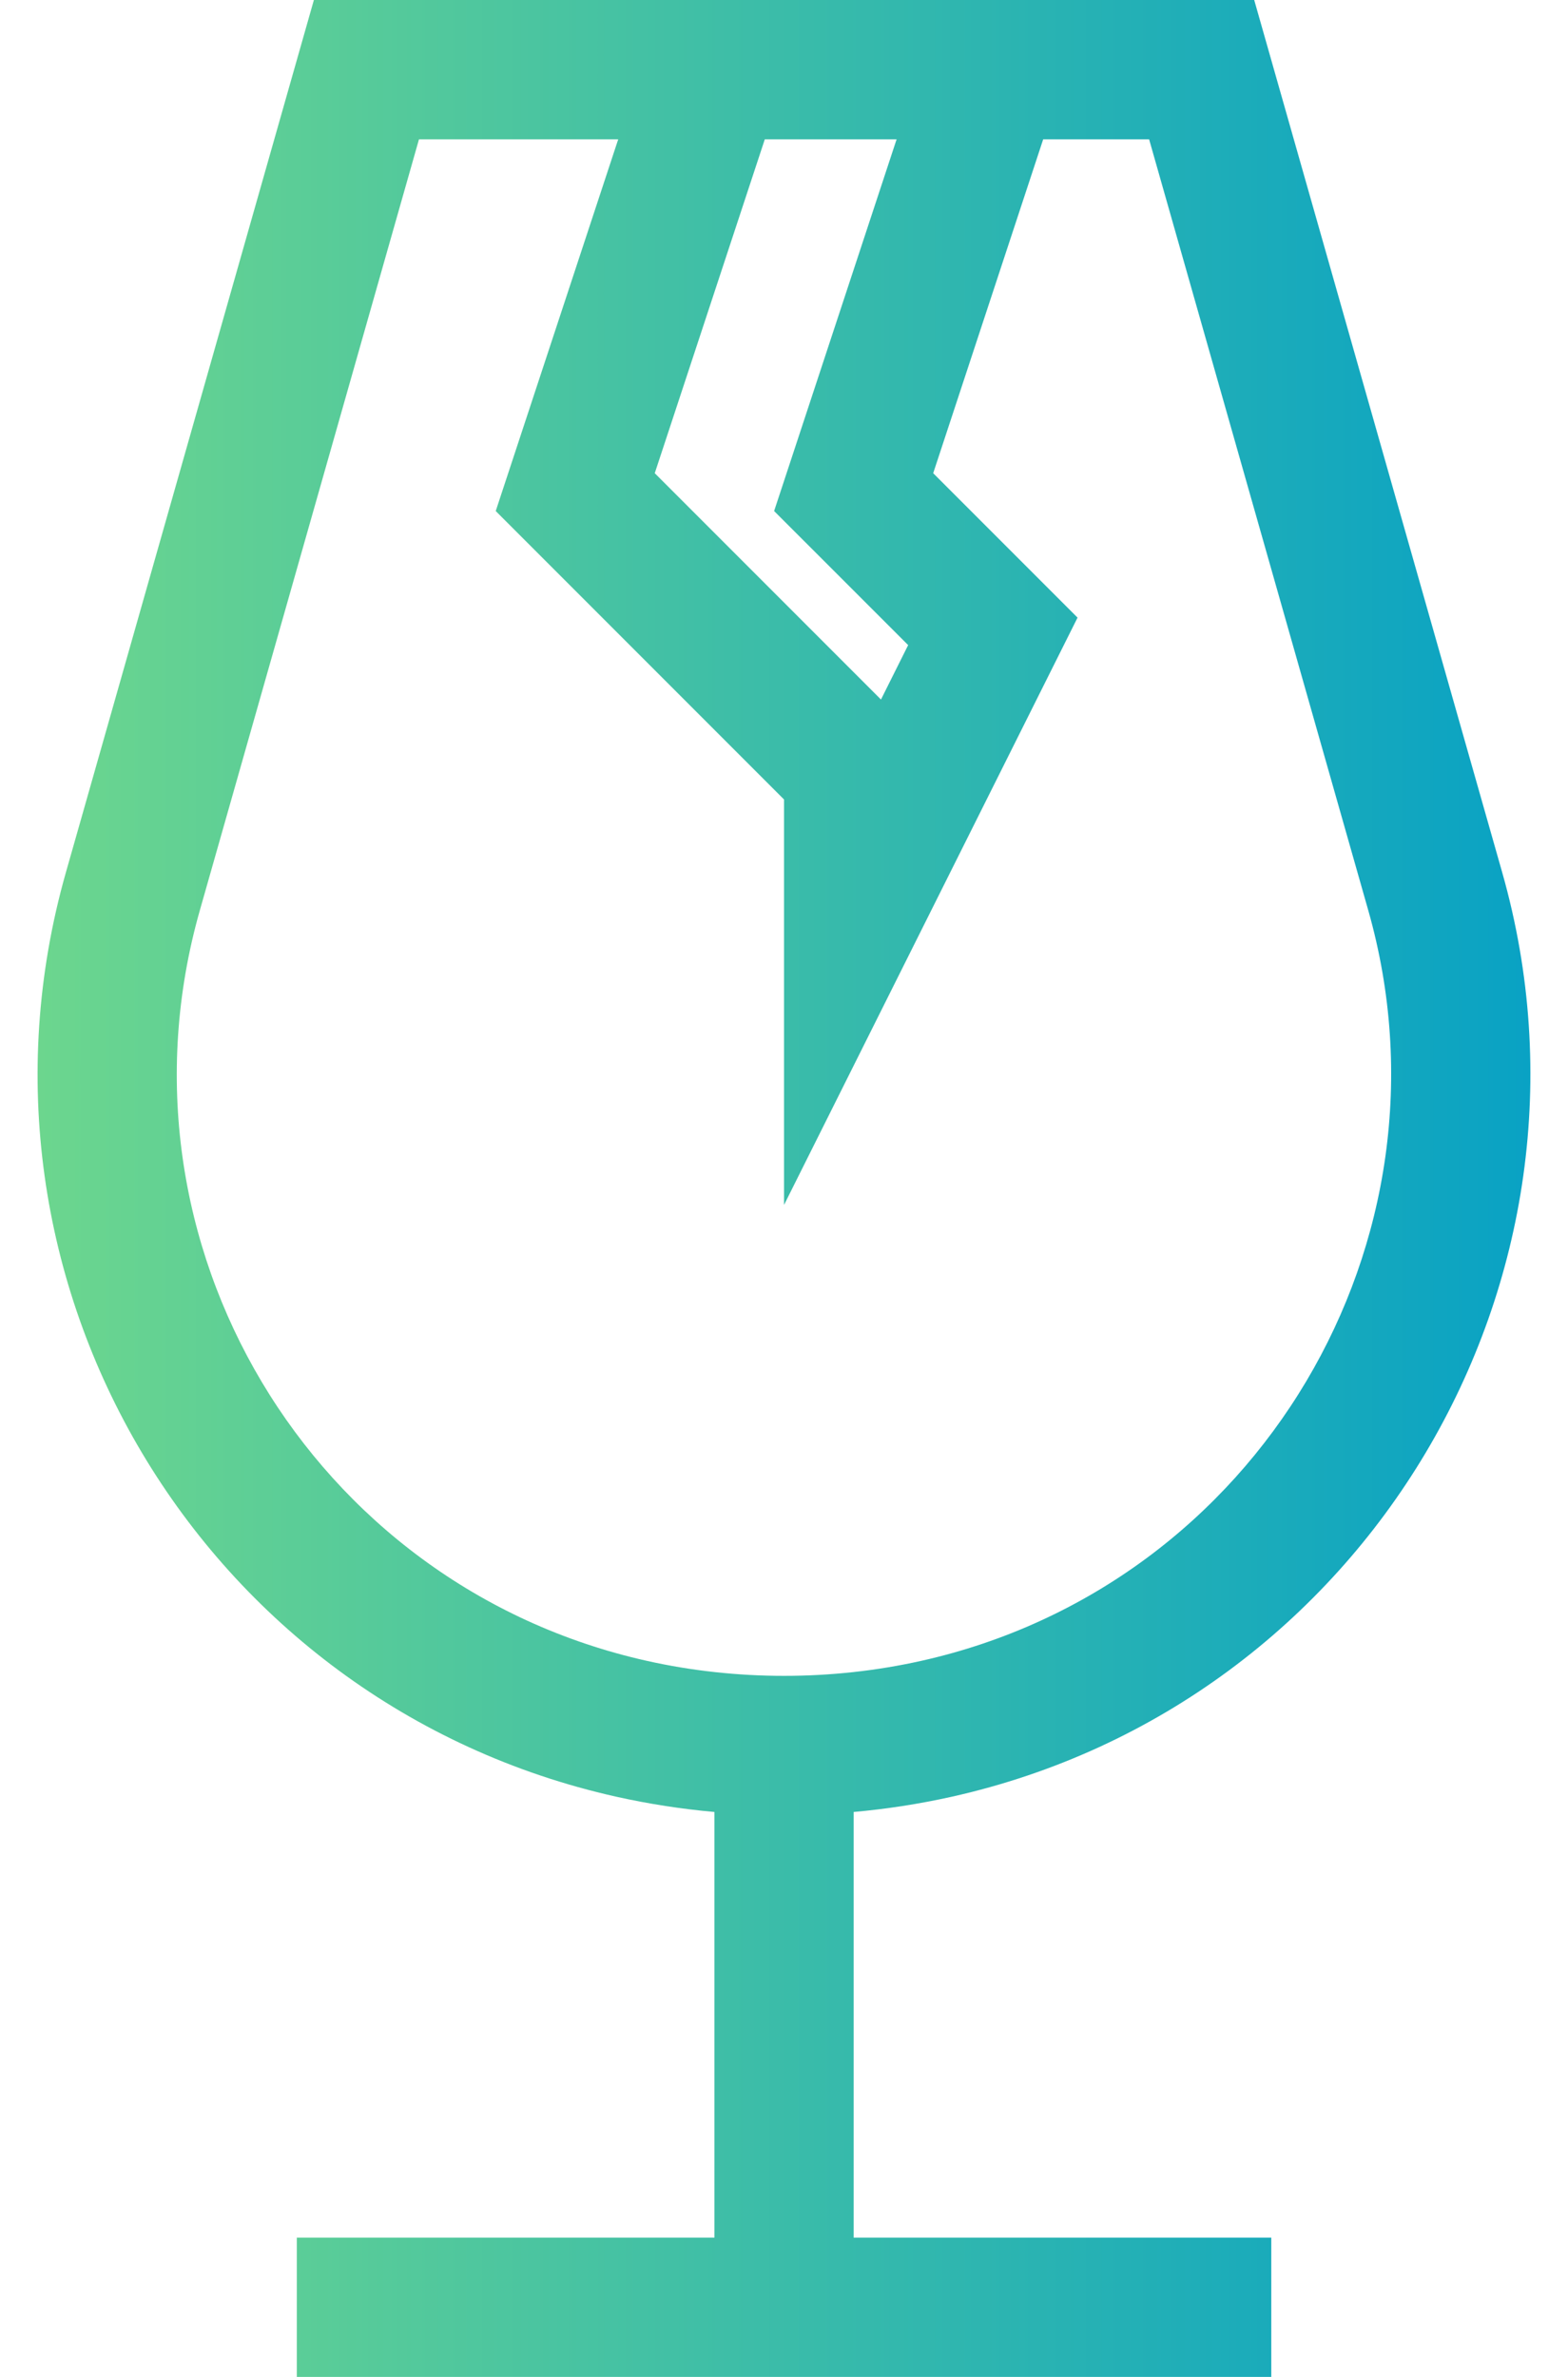 <?xml version="1.0" encoding="UTF-8"?>
<svg xmlns="http://www.w3.org/2000/svg" width="33" height="50" viewBox="0 0 33 50" fill="none">
  <path d="M20.028 37.796C28.751 35.847 34.052 26.922 31.615 18.351L26.396 0H6.606L1.387 18.351C-1.052 26.929 4.226 35.842 12.974 37.796C13.654 37.947 14.342 38.054 15.036 38.116V47.07H6.247V50H26.755V47.07H17.966V38.116C18.659 38.054 19.348 37.947 20.028 37.796ZM16.096 2.93H18.87L16.292 10.75L19.113 13.57L18.541 14.715L13.78 9.954L16.096 2.93ZM13.613 34.937C6.536 33.356 2.218 26.14 4.205 19.152L8.818 2.93H13.011L10.433 10.75L16.501 16.818V25.346L22.678 12.992L19.64 9.954L21.955 2.93H24.184L28.797 19.152C30.772 26.1 26.477 33.353 19.389 34.937C17.506 35.358 15.496 35.358 13.613 34.937Z" fill="url(#paint0_linear_2008_2541)"></path>
  <defs>
    <linearGradient id="paint0_linear_2008_2541" x1="0.791" y1="25" x2="32.209" y2="25" gradientUnits="userSpaceOnUse">
      <stop stop-color="#6CD68E"></stop>
      <stop offset="1" stop-color="#09A2C4"></stop>
    </linearGradient>
  </defs>
</svg>

